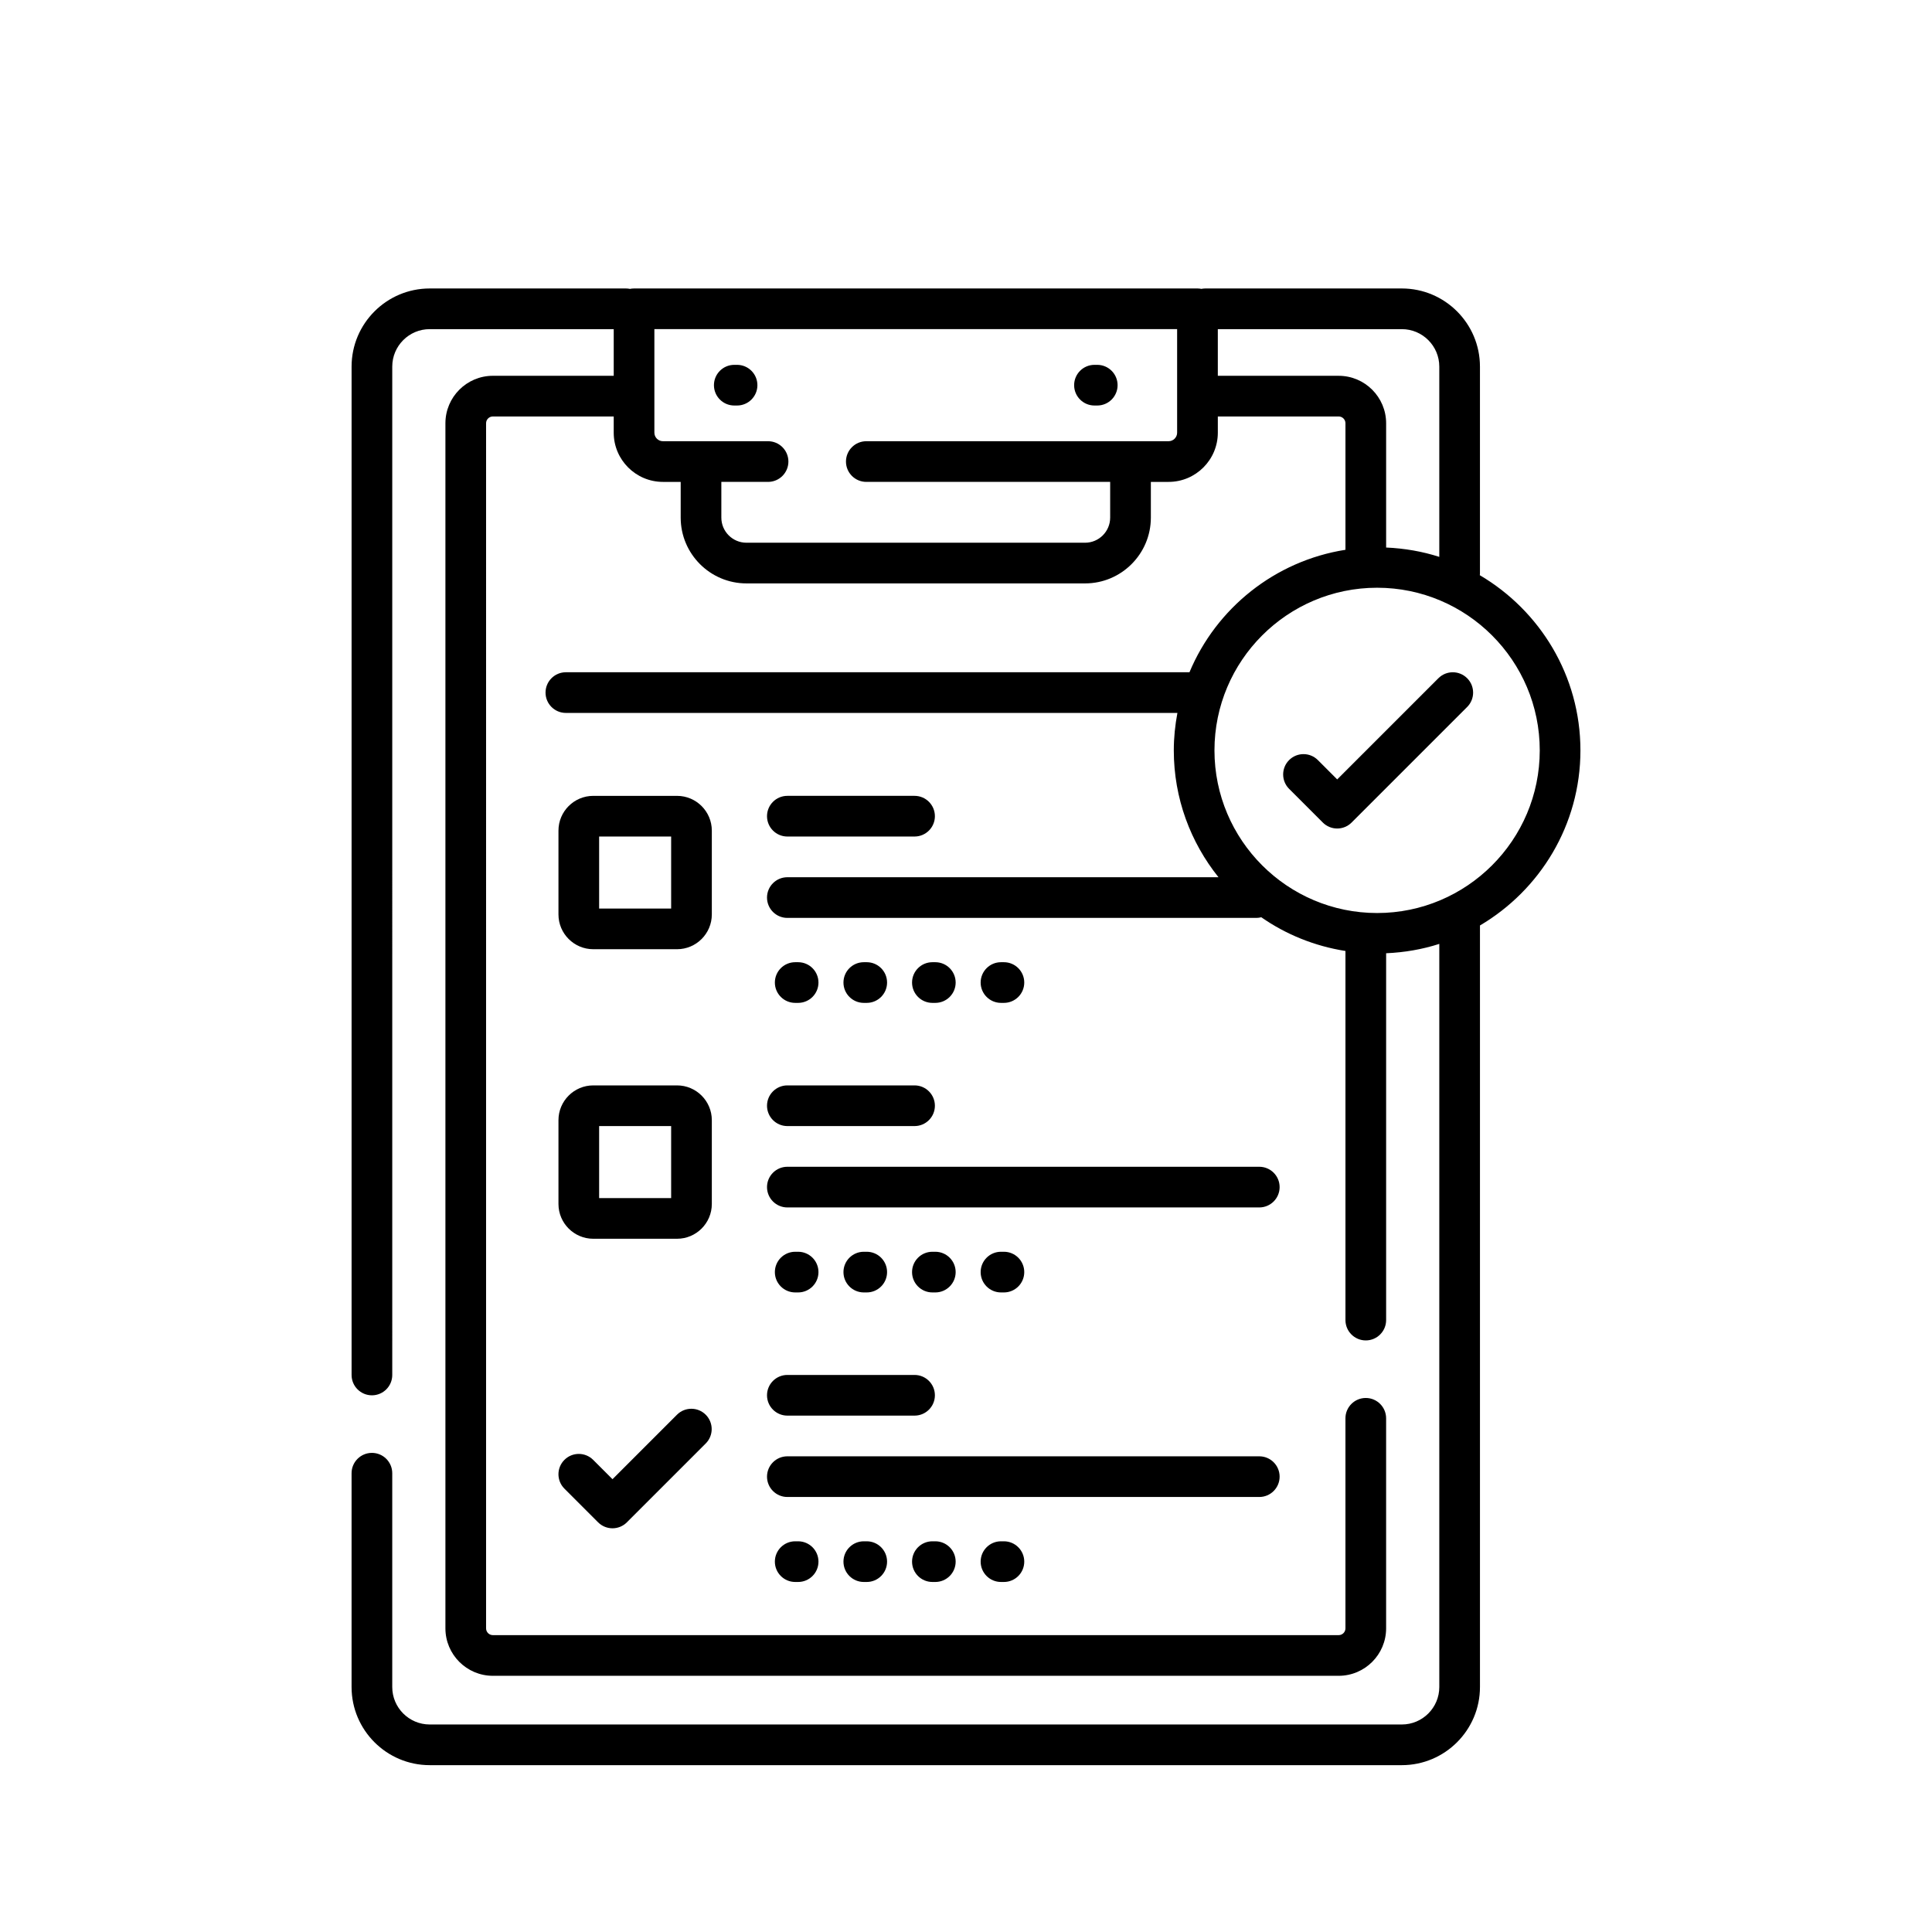 <?xml version="1.0" encoding="UTF-8"?><svg id="uuid-37916957-14da-4527-868d-56f391a84b78" xmlns="http://www.w3.org/2000/svg" width="190" height="190" viewBox="0 0 190 190"><path d="M72.212,39.88h.274c1.104,0,2-.896,2-2s-.896-2-2-2h-.274c-1.104,0-2,.896-2,2s.896,2,2,2Z" style="stroke-width:0px;"/><path d="M107.634,39.88h.274c1.104,0,2-.896,2-2s-.896-2-2-2h-.274c-1.104,0-2,.896-2,2s.896,2,2,2Z" style="stroke-width:0px;"/><path d="M155.425,73.795c0-7.339-3.986-13.749-9.896-17.228.004-.049.015-.096.015-.146v-20.369c0-4.236-3.446-7.683-7.683-7.683h-19.329c-.132,0-.26.015-.384.039-.125-.024-.253-.039-.384-.039h-55.409c-.138,0-.272.014-.402.041-.13-.026-.264-.041-.402-.041h-19.292c-4.236,0-7.683,3.447-7.683,7.683v99.168c0,1.104.896,2,2,2s2-.896,2-2V36.052c0-2.031,1.652-3.683,3.683-3.683h18.097v4.588h-11.885c-2.573,0-4.667,2.094-4.667,4.668v118.513c0,2.574,2.094,4.667,4.667,4.667h83.178c2.574,0,4.667-2.094,4.667-4.667v-20.656c0-1.104-.896-2-2-2s-2,.896-2,2v20.656c0,.368-.299.667-.667.667H48.47c-.368,0-.667-.299-.667-.667V41.625c0-.368.299-.668.667-.668h11.885v1.592c0,2.67,2.172,4.842,4.842,4.842h1.744v3.513c0,3.568,2.902,6.47,6.47,6.47h33.298c3.567,0,6.47-2.902,6.47-6.47v-3.513h1.745c2.669,0,4.841-2.172,4.841-4.842v-1.592h11.884c.368,0,.667.3.667.668v12.443c-6.939,1.093-12.708,5.746-15.34,12.044h-61.327c-1.104,0-2,.896-2,2s.896,2,2,2h60.141c-.224,1.196-.355,2.423-.355,3.683,0,4.718,1.652,9.051,4.395,12.475h-42.4c-1.104,0-2,.896-2,2s.896,2,2,2h46.128c.166,0,.325-.026.48-.064,2.424,1.688,5.239,2.838,8.278,3.317v36.299c0,1.104.896,2,2,2s2-.896,2-2v-36.076c1.815-.08,3.57-.385,5.229-.92v73.083c0,2.031-1.652,3.683-3.683,3.683H42.258c-2.031,0-3.683-1.652-3.683-3.683v-21.027c0-1.104-.896-2-2-2s-2,.896-2,2v21.027c0,4.236,3.446,7.683,7.683,7.683h95.604c4.236,0,7.683-3.447,7.683-7.683v-74.895c5.901-3.48,9.88-9.885,9.88-17.218ZM115.764,42.549c0,.464-.377.842-.841.842h-29.727c-1.104,0-2,.896-2,2s.896,2,2,2h23.982v3.513c0,1.362-1.108,2.47-2.47,2.47h-33.298c-1.362,0-2.47-1.108-2.47-2.47v-3.513h4.594c1.104,0,2-.896,2-2s-.896-2-2-2h-10.338c-.464,0-.842-.377-.842-.842v-10.181h51.409v10.181ZM131.649,36.957h-11.884v-4.588h18.097c2.031,0,3.683,1.652,3.683,3.683v18.713c-1.658-.534-3.414-.839-5.228-.919v-12.22c0-2.574-2.094-4.668-4.667-4.668ZM135.43,89.79c-8.819,0-15.995-7.175-15.995-15.995s7.175-15.995,15.995-15.995,15.995,7.175,15.995,15.995-7.175,15.995-15.995,15.995Z" style="stroke-width:0px;"/><path d="M141.457,66.698l-9.952,9.952-1.9-1.901c-.781-.781-2.047-.781-2.829,0-.781.781-.781,2.047,0,2.829l3.315,3.315c.375.375.884.586,1.415.586s1.039-.211,1.414-.586l11.366-11.366c.781-.781.781-2.047,0-2.828-.78-.781-2.048-.781-2.828,0Z" style="stroke-width:0px;"/><path d="M66.577,139.129l-6.341,6.341-1.901-1.901c-.781-.78-2.047-.781-2.829,0-.781.781-.781,2.047,0,2.829l3.315,3.315c.391.39.902.585,1.414.585s1.024-.195,1.414-.586l7.755-7.755c.781-.781.781-2.047,0-2.828-.78-.781-2.048-.781-2.828,0Z" style="stroke-width:0px;"/><path d="M70.003,81.688c0-1.886-1.535-3.42-3.421-3.42h-8.24c-1.886,0-3.421,1.534-3.421,3.42v8.24c0,1.886,1.535,3.421,3.421,3.421h8.24c1.886,0,3.421-1.535,3.421-3.421v-8.24ZM66.003,89.349h-7.082v-7.082h7.082v7.082Z" style="stroke-width:0px;"/><path d="M78.491,98.627c1.104,0,2-.896,2-2s-.896-2-2-2h-.288c-1.104,0-2,.896-2,2s.896,2,2,2h.288Z" style="stroke-width:0px;"/><path d="M85.238,98.627c1.104,0,2-.896,2-2s-.896-2-2-2h-.289c-1.104,0-2,.896-2,2s.896,2,2,2h.289Z" style="stroke-width:0px;"/><path d="M91.695,98.627h.288c1.104,0,2-.896,2-2s-.896-2-2-2h-.288c-1.104,0-2,.896-2,2s.896,2,2,2Z" style="stroke-width:0px;"/><path d="M98.729,98.627c1.104,0,2-.896,2-2s-.896-2-2-2h-.288c-1.104,0-2,.896-2,2s.896,2,2,2h.288Z" style="stroke-width:0px;"/><path d="M77.431,82.267h12.51c1.104,0,2-.896,2-2s-.896-2-2-2h-12.51c-1.104,0-2,.896-2,2s.896,2,2,2Z" style="stroke-width:0px;"/><path d="M70.003,110.163c0-1.886-1.535-3.421-3.421-3.421h-8.24c-1.886,0-3.421,1.535-3.421,3.421v8.24c0,1.886,1.535,3.421,3.421,3.421h8.24c1.886,0,3.421-1.535,3.421-3.421v-8.24ZM66.003,117.824h-7.082v-7.082h7.082v7.082Z" style="stroke-width:0px;"/><path d="M78.491,127.103c1.104,0,2-.896,2-2s-.896-2-2-2h-.288c-1.104,0-2,.896-2,2s.896,2,2,2h.288Z" style="stroke-width:0px;"/><path d="M85.238,127.103c1.104,0,2-.896,2-2s-.896-2-2-2h-.289c-1.104,0-2,.896-2,2s.896,2,2,2h.289Z" style="stroke-width:0px;"/><path d="M91.695,127.103h.288c1.104,0,2-.896,2-2s-.896-2-2-2h-.288c-1.104,0-2,.896-2,2s.896,2,2,2Z" style="stroke-width:0px;"/><path d="M98.729,127.103c1.104,0,2-.896,2-2s-.896-2-2-2h-.288c-1.104,0-2,.896-2,2s.896,2,2,2h.288Z" style="stroke-width:0px;"/><path d="M123.843,114.744h-46.412c-1.104,0-2,.896-2,2s.896,2,2,2h46.412c1.104,0,2-.896,2-2s-.896-2-2-2Z" style="stroke-width:0px;"/><path d="M75.431,108.742c0,1.104.896,2,2,2h12.51c1.104,0,2-.896,2-2s-.896-2-2-2h-12.51c-1.104,0-2,.896-2,2Z" style="stroke-width:0px;"/><path d="M78.203,151.577c-1.104,0-2,.896-2,2s.896,2,2,2h.288c1.104,0,2-.896,2-2s-.896-2-2-2h-.288Z" style="stroke-width:0px;"/><path d="M84.949,151.577c-1.104,0-2,.896-2,2s.896,2,2,2h.289c1.104,0,2-.896,2-2s-.896-2-2-2h-.289Z" style="stroke-width:0px;"/><path d="M91.695,151.577c-1.104,0-2,.896-2,2s.896,2,2,2h.288c1.104,0,2-.896,2-2s-.896-2-2-2h-.288Z" style="stroke-width:0px;"/><path d="M98.441,151.577c-1.104,0-2,.896-2,2s.896,2,2,2h.288c1.104,0,2-.896,2-2s-.896-2-2-2h-.288Z" style="stroke-width:0px;"/><path d="M125.843,145.219c0-1.104-.896-2-2-2h-46.412c-1.104,0-2,.896-2,2s.896,2,2,2h46.412c1.104,0,2-.896,2-2Z" style="stroke-width:0px;"/><path d="M75.431,137.217c0,1.104.896,2,2,2h12.51c1.104,0,2-.896,2-2s-.896-2-2-2h-12.51c-1.104,0-2,.896-2,2Z" style="stroke-width:0px;"/></svg>